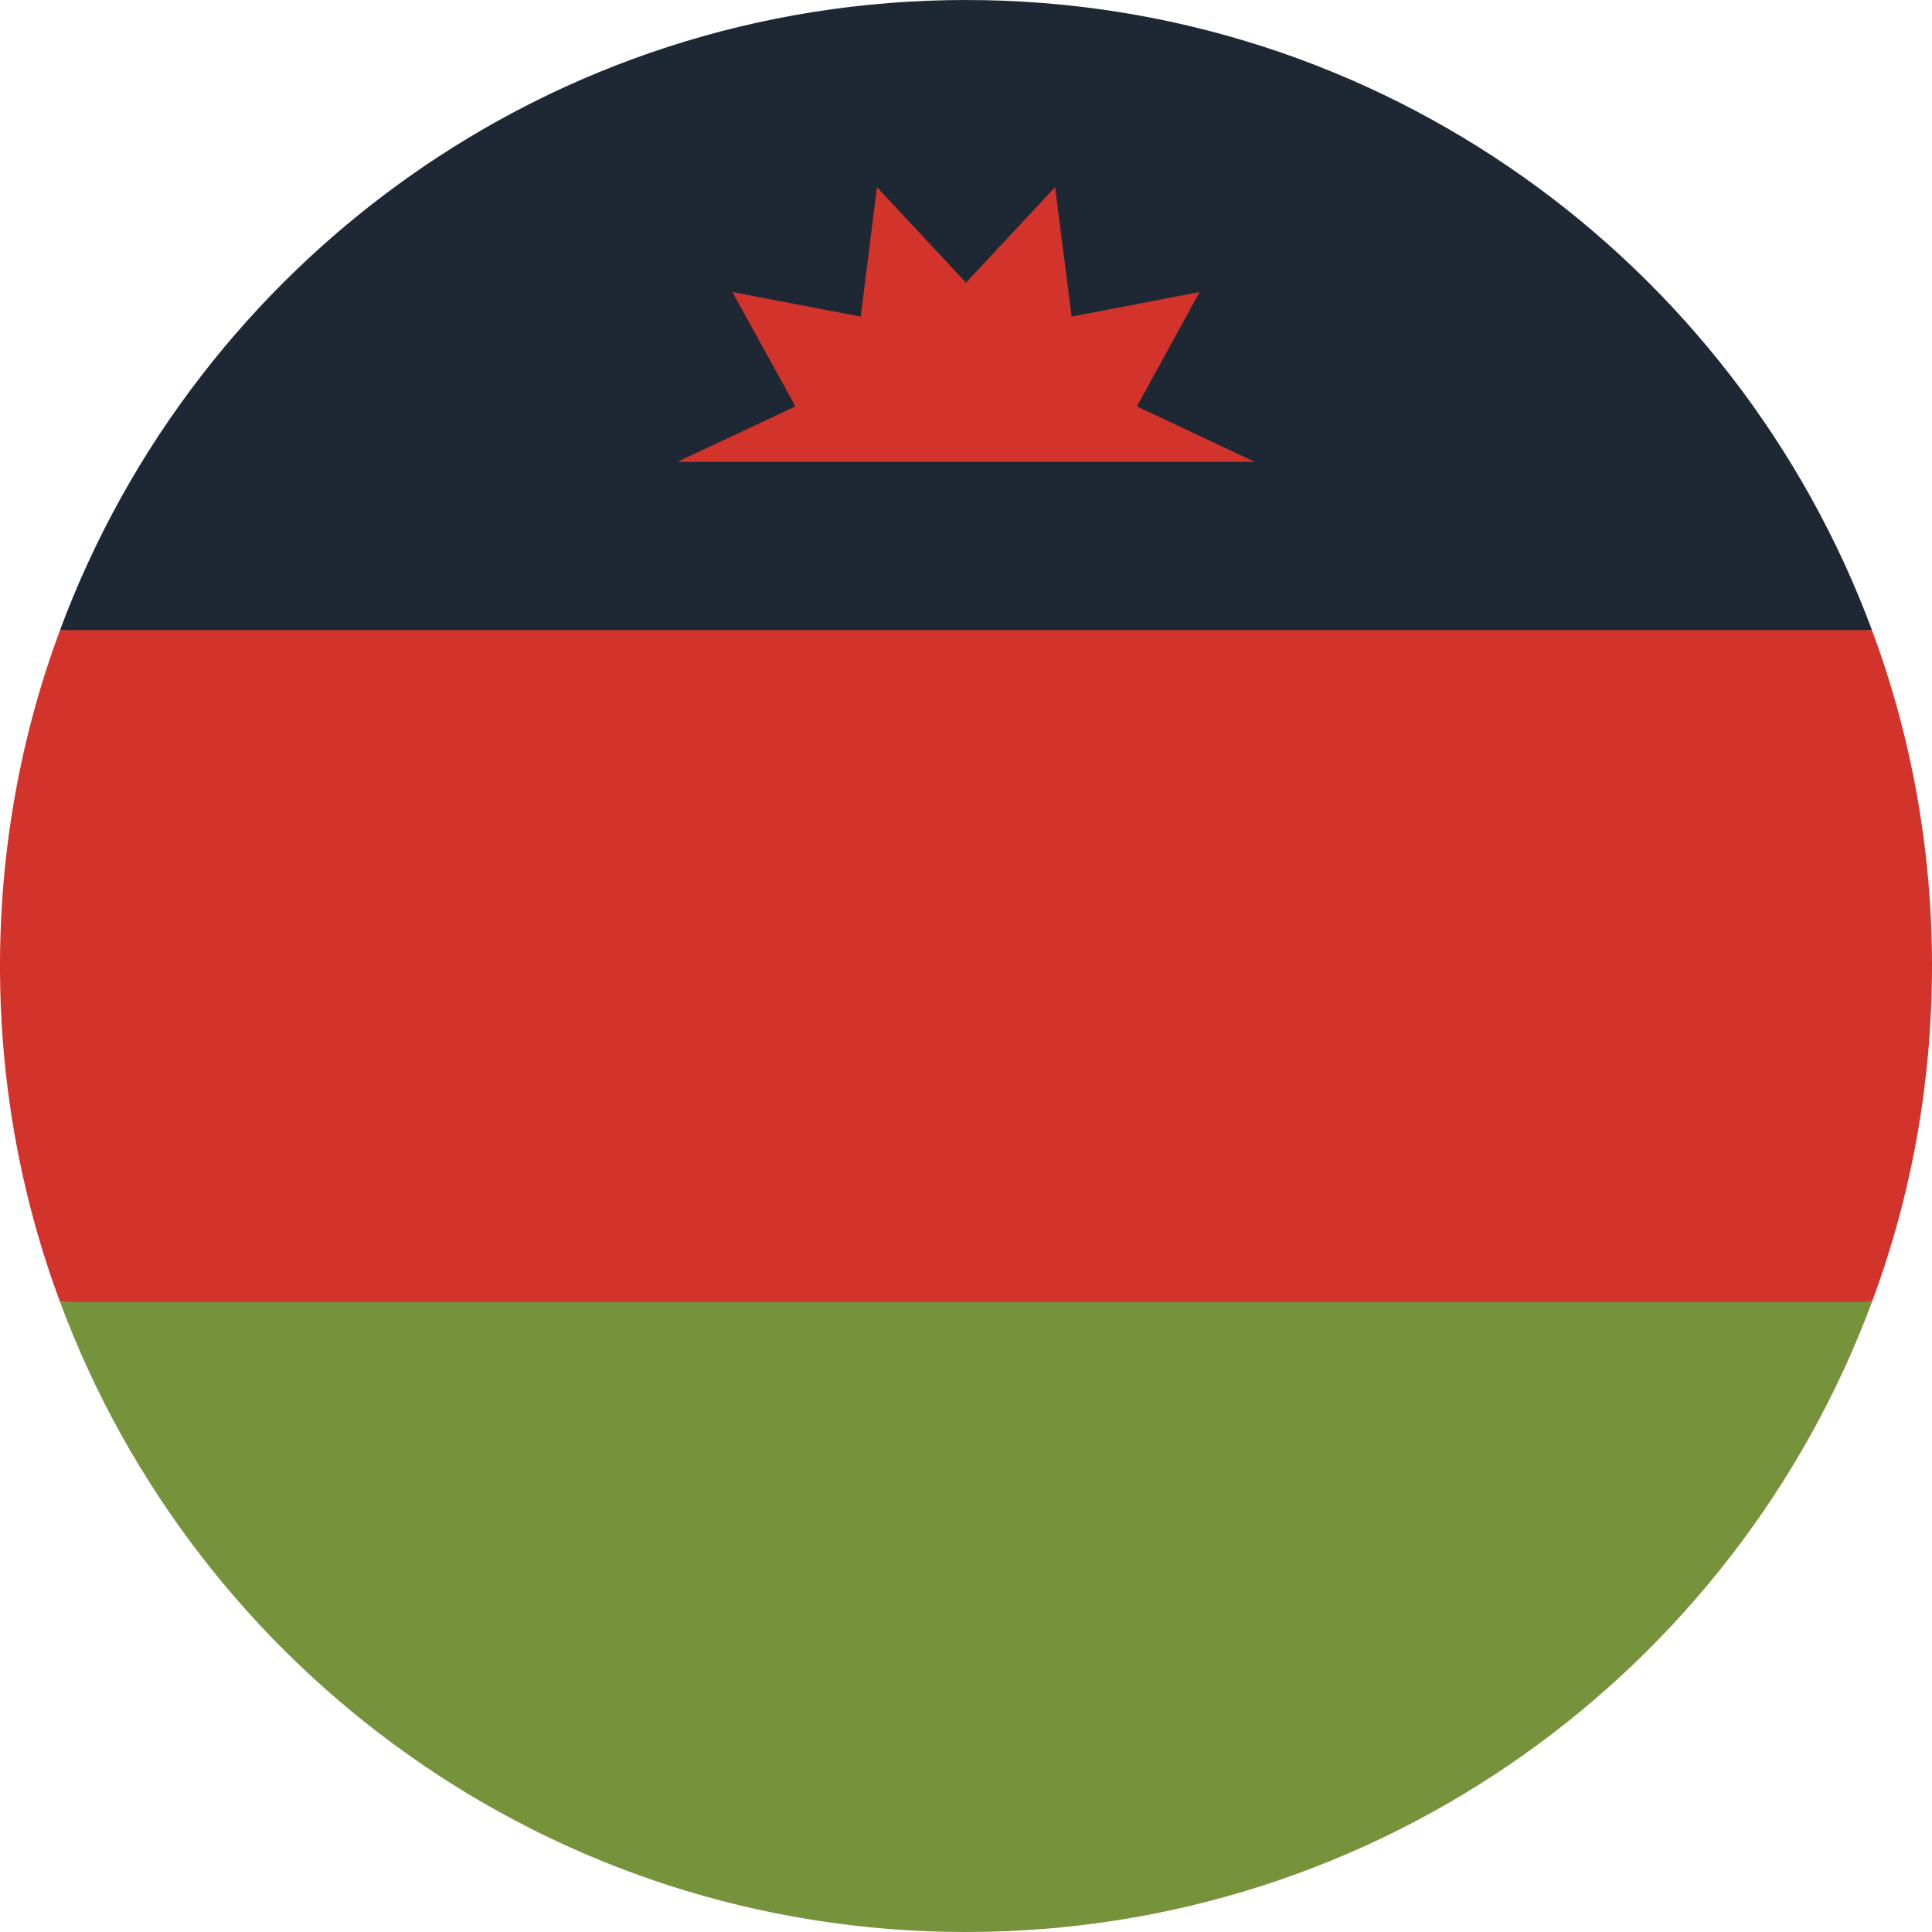 <?xml version="1.0" encoding="utf-8"?>
<!-- Generator: Adobe Illustrator 24.1.0, SVG Export Plug-In . SVG Version: 6.00 Build 0)  -->
<svg version="1.1" id="Layer_1" xmlns="http://www.w3.org/2000/svg" xmlns:xlink="http://www.w3.org/1999/xlink" x="0px" y="0px"
	 viewBox="0 0 512 512" style="enable-background:new 0 0 512 512;" xml:space="preserve">
<style type="text/css">
	.st0{fill:#D2332B;}
	.st1{fill:#1E2834;}
	.st2{fill:#76923B;}
</style>
<path class="st0" d="M0,256c0,31.3,5.6,61.3,15.9,89L256,356.2L496.1,345c10.3-27.7,15.9-57.7,15.9-89s-5.6-61.3-15.9-89L256,155.8
	L15.9,167C5.6,194.7,0,224.7,0,256z"/>
<path class="st1" d="M256,0C145.9,0,52.1,69.5,15.9,167h480.2C459.9,69.5,366.1,0,256,0z"/>
<path class="st2" d="M496.1,345H15.9c36.2,97.5,130,167,240.1,167S459.9,442.5,496.1,345z"/>
<polygon class="st0" points="332.5,122.4 301.3,107.7 317.9,77.4 284,83.9 279.6,49.6 256,74.9 232.4,49.6 228.1,83.9 194.1,77.4 
	210.8,107.7 179.5,122.4 "/>
</svg>
